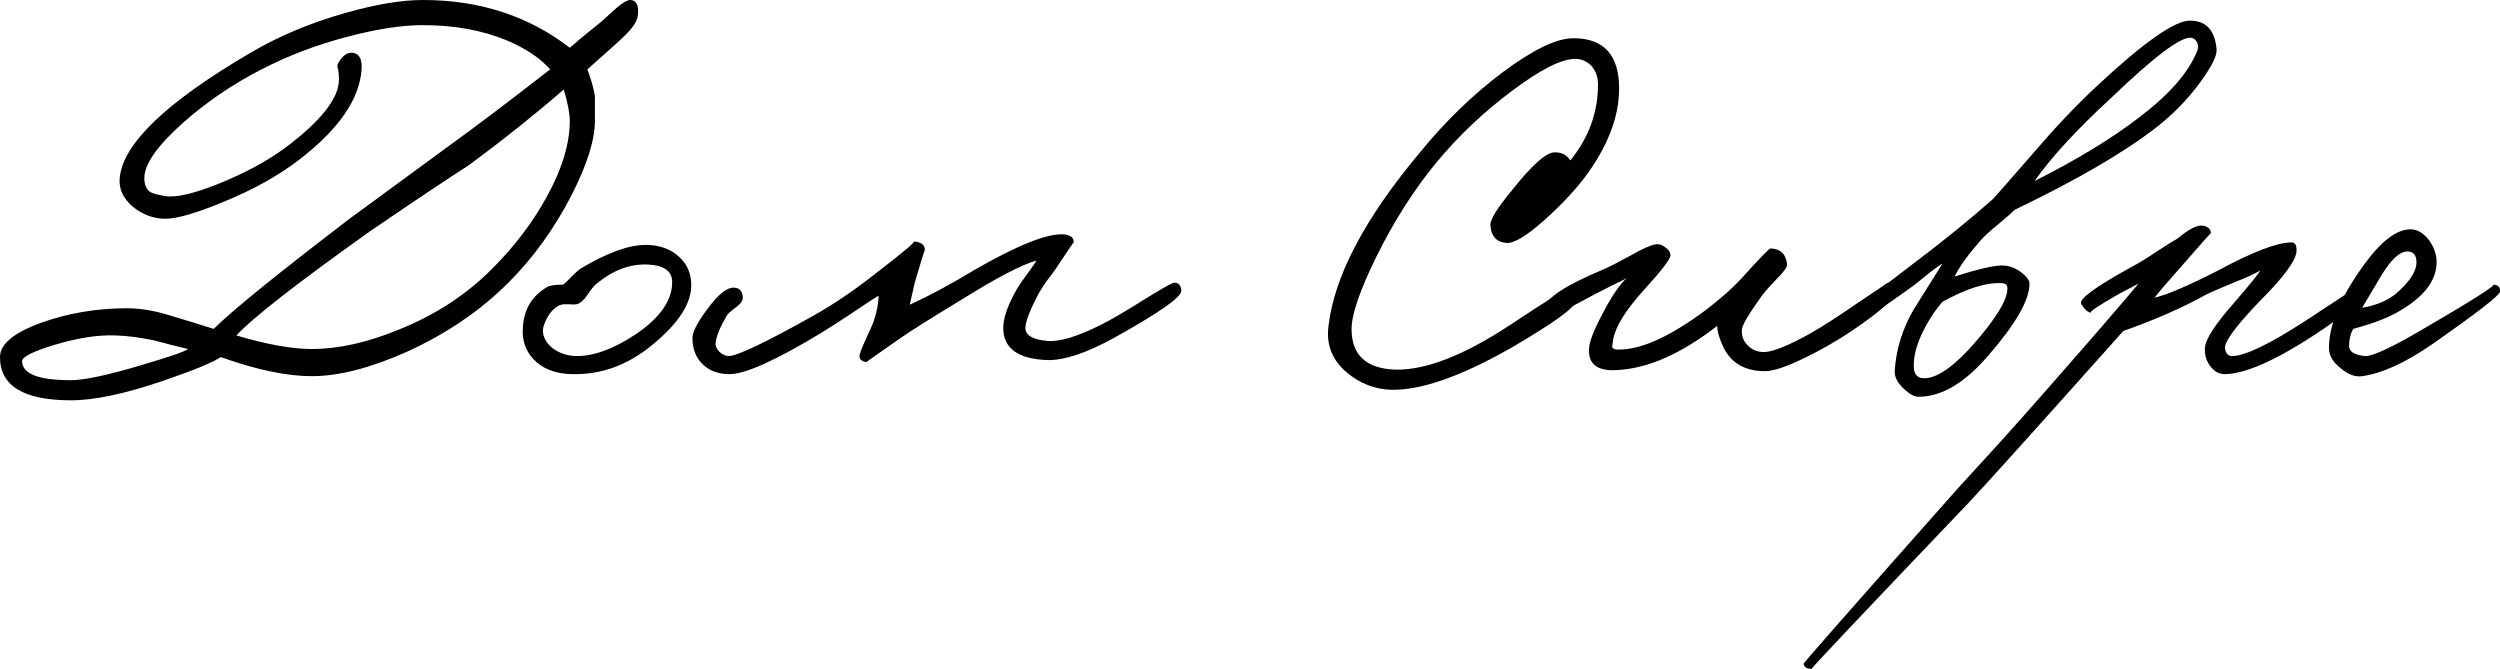 <?xml version="1.0" encoding="UTF-8"?> <svg xmlns="http://www.w3.org/2000/svg" viewBox="0 0 145.443 38.912" fill="none"><path d="M37.01 1.229C36.874 1.541 36.474 1.989 35.811 2.575C34.777 3.491 34.231 3.979 34.172 4.037C34.406 4.662 34.553 5.188 34.611 5.617C34.611 5.695 34.611 6.164 34.611 7.022C34.611 8.153 34.143 9.626 33.207 11.44C32.212 13.351 31.003 15.019 29.579 16.443C27.94 18.081 25.961 19.427 23.64 20.48C21.533 21.416 19.7 21.884 18.139 21.884C16.677 21.884 14.911 21.514 12.844 20.773C12.434 21.065 11.323 21.524 9.509 22.148C7.285 22.908 5.491 23.289 4.125 23.289C1.375 23.289 0 22.45 0 20.773C0 20.012 0.819 19.339 2.458 18.754C3.959 18.227 5.539 17.954 7.197 17.935C8.036 17.915 8.923 18.052 9.86 18.344C10.718 18.598 11.576 18.861 12.434 19.134C13.488 18.081 16.121 15.945 20.334 12.727C21.875 11.596 23.884 10.123 26.361 8.309C27.687 7.353 29.569 5.929 32.007 4.037C31.422 3.374 30.574 2.809 29.462 2.341C28.038 1.755 26.419 1.463 24.605 1.463C23.376 1.463 21.914 1.687 20.217 2.136C18.422 2.604 16.755 3.238 15.214 4.037C13.536 4.896 12.005 5.939 10.62 7.168C9.138 8.494 8.397 9.557 8.397 10.357C8.397 10.747 8.514 11.02 8.748 11.176C8.884 11.254 9.177 11.332 9.626 11.41C10.269 11.508 11.332 11.254 12.815 10.65C14.297 10.045 15.555 9.362 16.589 8.602C18.676 7.041 19.719 5.715 19.719 4.623C19.719 4.33 19.69 4.086 19.632 3.891C19.612 3.813 19.641 3.716 19.719 3.599C19.953 3.209 20.226 3.033 20.539 3.072C20.909 3.131 21.075 3.452 21.036 4.037C20.919 5.754 19.729 7.49 17.467 9.245C16.238 10.201 14.736 11.04 12.961 11.761C11.401 12.405 10.289 12.727 9.626 12.727C8.943 12.727 8.309 12.493 7.724 12.025C7.158 11.537 6.905 10.981 6.963 10.357C7.139 8.368 9.674 5.939 14.57 3.072C16.228 2.097 18.061 1.326 20.07 0.761C21.845 0.254 23.357 0 24.605 0C27.901 0 30.749 0.926 33.148 2.779C33.519 2.448 34.143 1.931 35.021 1.229C35.313 0.956 35.616 0.683 35.928 0.41C36.259 0.137 36.503 0 36.659 0C36.971 0 37.127 0.224 37.127 0.673C37.127 0.868 37.088 1.053 37.01 1.229ZM33.148 7.022C33.148 6.593 33.031 5.988 32.797 5.208C31.061 6.71 29.228 8.172 27.297 9.596C26.107 10.357 24.196 11.635 21.563 13.429C17.31 16.452 14.707 18.481 13.751 19.515C15.526 20.041 16.989 20.304 18.139 20.304C19.7 20.304 21.397 19.924 23.23 19.163C25.278 18.344 27.043 17.203 28.526 15.74C29.911 14.375 31.022 12.912 31.861 11.352C32.719 9.772 33.148 8.329 33.148 7.022ZM10.942 20.304C10.279 20.148 9.626 19.983 8.982 19.807C8.143 19.632 7.392 19.534 6.729 19.515C5.715 19.476 4.554 19.651 3.248 20.041C1.941 20.431 1.287 20.753 1.287 21.007C1.287 21.748 2.233 22.118 4.125 22.118C4.886 22.118 6.222 21.836 8.133 21.27C9.85 20.763 10.786 20.441 10.942 20.304Z" fill="black"></path><path d="M40.216 16.589C40.216 17.681 39.446 18.851 37.905 20.1C36.501 21.25 34.96 21.806 33.282 21.767C32.307 21.748 31.556 21.455 31.029 20.89C30.581 20.402 30.376 19.817 30.415 19.134C30.454 18.042 30.922 17.232 31.819 16.706C31.975 16.608 32.287 16.56 32.756 16.56C32.873 16.482 33.038 16.325 33.253 16.091C33.487 15.857 33.663 15.701 33.78 15.623C35.321 14.707 36.579 14.248 37.554 14.248C38.354 14.248 38.997 14.473 39.485 14.921C39.972 15.35 40.216 15.906 40.216 16.589ZM39.105 16.413C39.105 15.77 38.626 15.428 37.671 15.389C36.637 15.35 35.652 15.721 34.716 16.501C34.579 16.599 34.394 16.823 34.16 17.174C33.965 17.467 33.76 17.642 33.545 17.701C33.429 17.72 33.302 17.72 33.165 17.701H32.785C32.453 17.74 32.151 17.974 31.878 18.403C31.683 18.754 31.585 19.027 31.585 19.222C31.585 19.612 31.78 19.963 32.171 20.275C32.58 20.568 33.048 20.714 33.575 20.714C34.57 20.714 35.701 20.295 36.969 19.456C38.393 18.5 39.105 17.486 39.105 16.413Z" fill="black"></path><path d="M68.724 16.911C68.744 17.281 67.437 18.198 64.804 19.661C63.205 20.539 61.917 20.968 60.942 20.948C59.226 20.89 58.367 20.265 58.367 19.076C58.367 18.549 58.582 17.886 59.011 17.086C59.148 16.813 59.382 16.452 59.713 16.004C60.045 15.555 60.24 15.272 60.298 15.155C59.421 15.409 57.997 16.15 56.027 17.379C54.193 18.491 52.984 19.251 52.399 19.661C51.053 20.597 50.39 21.065 50.409 21.065C50.136 21.026 50 20.909 50 20.714C50.019 20.558 50.136 20.246 50.351 19.778C50.604 19.232 50.76 18.881 50.819 18.725C51.014 18.139 51.112 17.632 51.112 17.203C50.877 17.34 50.4 17.652 49.678 18.139C48.859 18.686 48.225 19.095 47.776 19.368C45.124 20.968 43.349 21.767 42.451 21.767C41.827 21.767 41.32 21.592 40.93 21.241C40.501 20.851 40.286 20.324 40.286 19.661C40.286 19.31 40.579 18.744 41.164 17.964C41.788 17.125 42.295 16.716 42.685 16.735C42.998 16.735 43.173 16.911 43.212 17.262C43.232 17.457 43.115 17.652 42.861 17.847C42.529 18.081 42.335 18.256 42.276 18.373C41.886 19.037 41.671 19.563 41.632 19.953C41.613 20.129 41.691 20.304 41.866 20.48C42.042 20.636 42.217 20.714 42.393 20.714C42.881 20.714 44.519 19.934 47.308 18.373C48.517 17.691 49.727 16.872 50.936 15.916C52.535 14.687 53.277 14.063 53.159 14.043C53.608 14.082 53.823 14.258 53.803 14.57C53.803 14.492 53.608 15.116 53.218 16.443L52.926 17.73C54.076 17.203 55.344 16.521 56.729 15.682C59.206 14.258 60.922 13.575 61.878 13.634C62.288 13.673 62.483 13.829 62.463 14.102C62.463 14.082 62.171 14.512 61.586 15.389C61.469 15.584 61.244 15.896 60.913 16.325C60.659 16.677 60.454 17.008 60.298 17.32C59.908 18.081 59.694 18.647 59.655 19.017C59.616 19.485 60.045 19.758 60.942 19.836C61.644 19.895 62.678 19.583 64.043 18.9C64.667 18.588 65.565 18.061 66.735 17.32C67.69 16.735 68.217 16.443 68.315 16.443C68.568 16.443 68.705 16.599 68.724 16.911Z" fill="black"></path><path d="M94.196 5.149C94.196 6.827 93.513 8.572 92.148 10.386C91.504 11.205 90.734 12.015 89.836 12.815C88.783 13.751 88.042 14.19 87.613 14.131C87.047 14.073 86.745 13.731 86.706 13.107C86.686 12.776 87.116 12.083 87.993 11.03C89.125 9.606 89.934 8.884 90.422 8.865C90.831 8.845 91.143 9.001 91.358 9.333C92.431 8.007 92.967 6.534 92.967 4.915C92.967 4.467 92.831 4.096 92.557 3.803C92.285 3.55 91.982 3.423 91.651 3.423C90.851 3.423 89.632 4.037 87.993 5.266C86.335 6.495 84.853 7.899 83.546 9.479C82.259 11.04 81.098 12.863 80.065 14.95C79.089 16.94 78.612 18.354 78.631 19.193C78.651 20.675 79.499 21.445 81.176 21.504C82.951 21.543 85.195 20.665 87.905 18.871C89.836 17.584 90.909 16.92 91.124 16.881C91.358 16.842 91.524 17.067 91.621 17.554C91.66 17.866 90.47 18.734 88.052 20.158C85.029 21.894 82.639 22.733 80.884 22.674C79.967 22.635 79.138 22.313 78.397 21.709C77.519 20.987 77.149 20.08 77.285 18.988C77.617 16.082 79.392 12.707 82.61 8.865C84.073 7.07 85.672 5.52 87.408 4.213C89.183 2.887 90.558 2.224 91.534 2.224C93.308 2.224 94.196 3.199 94.196 5.149Z" fill="black"></path><path d="M110.317 16.969C110.357 17.164 109.918 17.623 109.001 18.344C108.104 19.027 107.206 19.622 106.309 20.129C104.593 21.085 103.403 21.572 102.74 21.592C101.55 21.611 100.721 21.143 100.253 20.187C100.019 19.68 99.902 19.271 99.902 18.959C97.795 20.597 95.835 21.455 94.021 21.533C92.929 21.592 92.402 21.182 92.441 20.304C92.461 19.875 92.734 19.173 93.261 18.198C93.768 17.223 94.226 16.55 94.636 16.179C94.441 16.296 94.148 16.443 93.758 16.618L92.734 17.145C91.115 18.003 90.315 18.432 90.335 18.432C89.984 18.393 89.828 18.217 89.867 17.905C89.945 17.34 91.076 16.599 93.261 15.682C93.514 15.584 94.051 15.311 94.87 14.863C95.552 14.473 96.03 14.258 96.303 14.219C96.498 14.18 96.694 14.238 96.888 14.395C97.084 14.531 97.181 14.687 97.181 14.863C97.181 15.077 96.654 15.76 95.601 16.911C94.548 18.081 93.963 19.037 93.846 19.778C93.807 20.09 93.787 20.207 93.787 20.129C93.787 20.246 93.875 20.314 94.051 20.334C95.377 20.392 97.113 19.622 99.258 18.022C100.097 17.379 100.78 16.774 101.306 16.208C102.36 15.038 102.925 14.453 103.003 14.453C103.588 14.473 103.91 14.785 103.969 15.389C103.969 15.545 103.774 15.818 103.384 16.208C102.876 16.735 102.555 17.106 102.418 17.32C101.696 18.334 101.335 18.959 101.335 19.193C101.316 19.524 101.414 19.807 101.628 20.041C101.882 20.334 102.213 20.48 102.623 20.48C103.13 20.48 104.047 20.109 105.373 19.368C106.056 18.978 106.963 18.393 108.094 17.613C109.206 16.872 109.752 16.501 109.732 16.501C110.006 16.345 110.2 16.501 110.317 16.969Z" fill="black"></path><path d="M128.954 2.867C128.993 3.218 128.681 3.852 128.017 4.769C127.276 5.783 126.399 6.68 125.384 7.461C123.512 8.904 120.791 10.484 117.221 12.2C117.085 12.337 116.773 12.61 116.285 13.019C115.817 13.39 115.456 13.722 115.203 14.014C114.481 14.833 113.984 15.526 113.711 16.091C115.173 15.623 116.129 15.409 116.578 15.448C116.91 15.467 117.241 15.594 117.573 15.828C117.904 16.082 118.07 16.306 118.07 16.501C118.07 17.457 117.27 18.851 115.671 20.685C114.306 22.284 112.95 23.084 111.604 23.084C111.37 23.084 111.087 22.928 110.756 22.616C110.385 22.265 110.209 21.923 110.229 21.592C110.307 20.324 110.678 19.124 111.341 17.993L113.009 15.331C112.696 15.526 112.365 15.77 112.014 16.062C111.565 16.433 111.253 16.677 111.078 16.794C109.439 17.964 108.542 18.559 108.386 18.578C108.171 18.617 108.025 18.452 107.947 18.081C107.928 17.964 109.039 17.057 111.282 15.36C113.038 14.034 114.579 12.785 115.905 11.615C116.08 11.44 116.87 10.542 118.275 8.923C119.542 7.441 120.762 6.154 121.932 5.061C124.682 2.487 126.506 1.2 127.403 1.2C128.339 1.2 128.856 1.755 128.954 2.867ZM127.842 2.926C127.9 2.77 127.891 2.614 127.812 2.458C127.735 2.302 127.618 2.214 127.462 2.194C126.857 2.136 125.296 3.316 122.78 5.734C120.81 7.548 119.338 9.148 118.362 10.533C120.8 9.304 122.81 8.085 124.39 6.875C126.203 5.51 127.354 4.194 127.842 2.926ZM116.783 16.735C116.783 16.56 116.656 16.472 116.402 16.472C115.525 16.433 114.393 16.794 113.009 17.554C112.638 17.983 112.316 18.452 112.043 18.959C111.536 19.875 111.302 20.695 111.341 21.416C111.38 21.845 111.614 22.04 112.043 22.001C112.784 21.943 113.72 21.27 114.852 19.983C116.178 18.461 116.822 17.379 116.783 16.735Z" fill="black"></path><path d="M137.635 16.911C137.616 17.32 136.621 18.178 134.651 19.485C132.349 20.987 130.614 21.748 129.443 21.767C129.092 21.767 128.8 21.602 128.565 21.27C128.351 20.977 128.253 20.636 128.273 20.246C128.312 19.719 128.897 18.822 130.028 17.554C130.964 16.462 131.452 15.857 131.491 15.74C131.16 15.935 130.692 16.15 130.087 16.384C129.287 16.716 128.741 16.95 128.448 17.086C126.966 17.905 125.328 18.627 123.533 19.251C118.325 25.083 115.322 28.419 114.522 29.257C108.378 35.694 105.335 38.912 105.394 38.912C105.121 38.912 104.965 38.814 104.926 38.619C104.926 38.561 107.91 35.167 113.878 28.438L116.365 25.717C117.262 24.722 118.189 23.679 119.145 22.587C121.563 19.836 123.319 17.808 124.411 16.501L123.299 17.086C122.032 17.808 121.485 18.178 121.661 18.198C121.466 18.178 121.271 18.003 121.076 17.671C120.939 17.398 121.895 16.696 123.943 15.565C124.392 15.331 124.889 15.028 125.435 14.658C126.001 14.287 126.42 14.024 126.693 13.868C127.376 13.302 127.873 13.058 128.185 13.136C128.478 13.195 128.624 13.341 128.624 13.575C128.624 13.536 128.117 14.102 127.103 15.272C126.166 16.325 125.581 17.008 125.347 17.32C126.088 17.145 127.317 16.618 129.033 15.74C131.062 14.648 132.486 14.102 133.305 14.102C133.539 14.102 133.637 14.297 133.598 14.687C133.52 15.233 132.798 16.189 131.433 17.554C130.087 18.959 129.424 19.856 129.443 20.246C129.482 20.558 129.619 20.714 129.853 20.714C130.594 20.714 132.018 20.031 134.124 18.666C136.133 17.34 137.148 16.677 137.167 16.677C137.479 16.638 137.635 16.716 137.635 16.911Z" fill="black"></path><path d="M145.441 16.969C145.421 17.184 144.114 18.198 141.52 20.012C139.94 21.104 138.575 21.728 137.424 21.884C137.015 21.943 136.595 21.787 136.166 21.416C135.718 21.065 135.493 20.675 135.493 20.246C135.493 18.881 136.176 17.262 137.541 15.389C138.536 14.024 139.433 13.341 140.233 13.341C140.642 13.341 141.013 13.566 141.345 14.014C141.637 14.443 141.774 14.882 141.754 15.331C141.715 16.404 140.935 17.359 139.414 18.198C138.77 18.549 137.931 18.861 136.898 19.134C136.741 19.427 136.663 19.758 136.663 20.129C136.663 20.46 136.976 20.656 137.6 20.714C137.99 20.734 138.985 20.285 140.584 19.368C143.802 17.496 145.285 16.56 145.031 16.56C145.324 16.56 145.46 16.696 145.441 16.969ZM140.584 15.272C140.584 14.843 140.408 14.629 140.057 14.629C139.609 14.629 139.102 15.097 138.536 16.033L137.424 17.905C138.341 17.749 139.063 17.418 139.589 16.911C140.252 16.286 140.584 15.74 140.584 15.272Z" fill="black"></path></svg> 